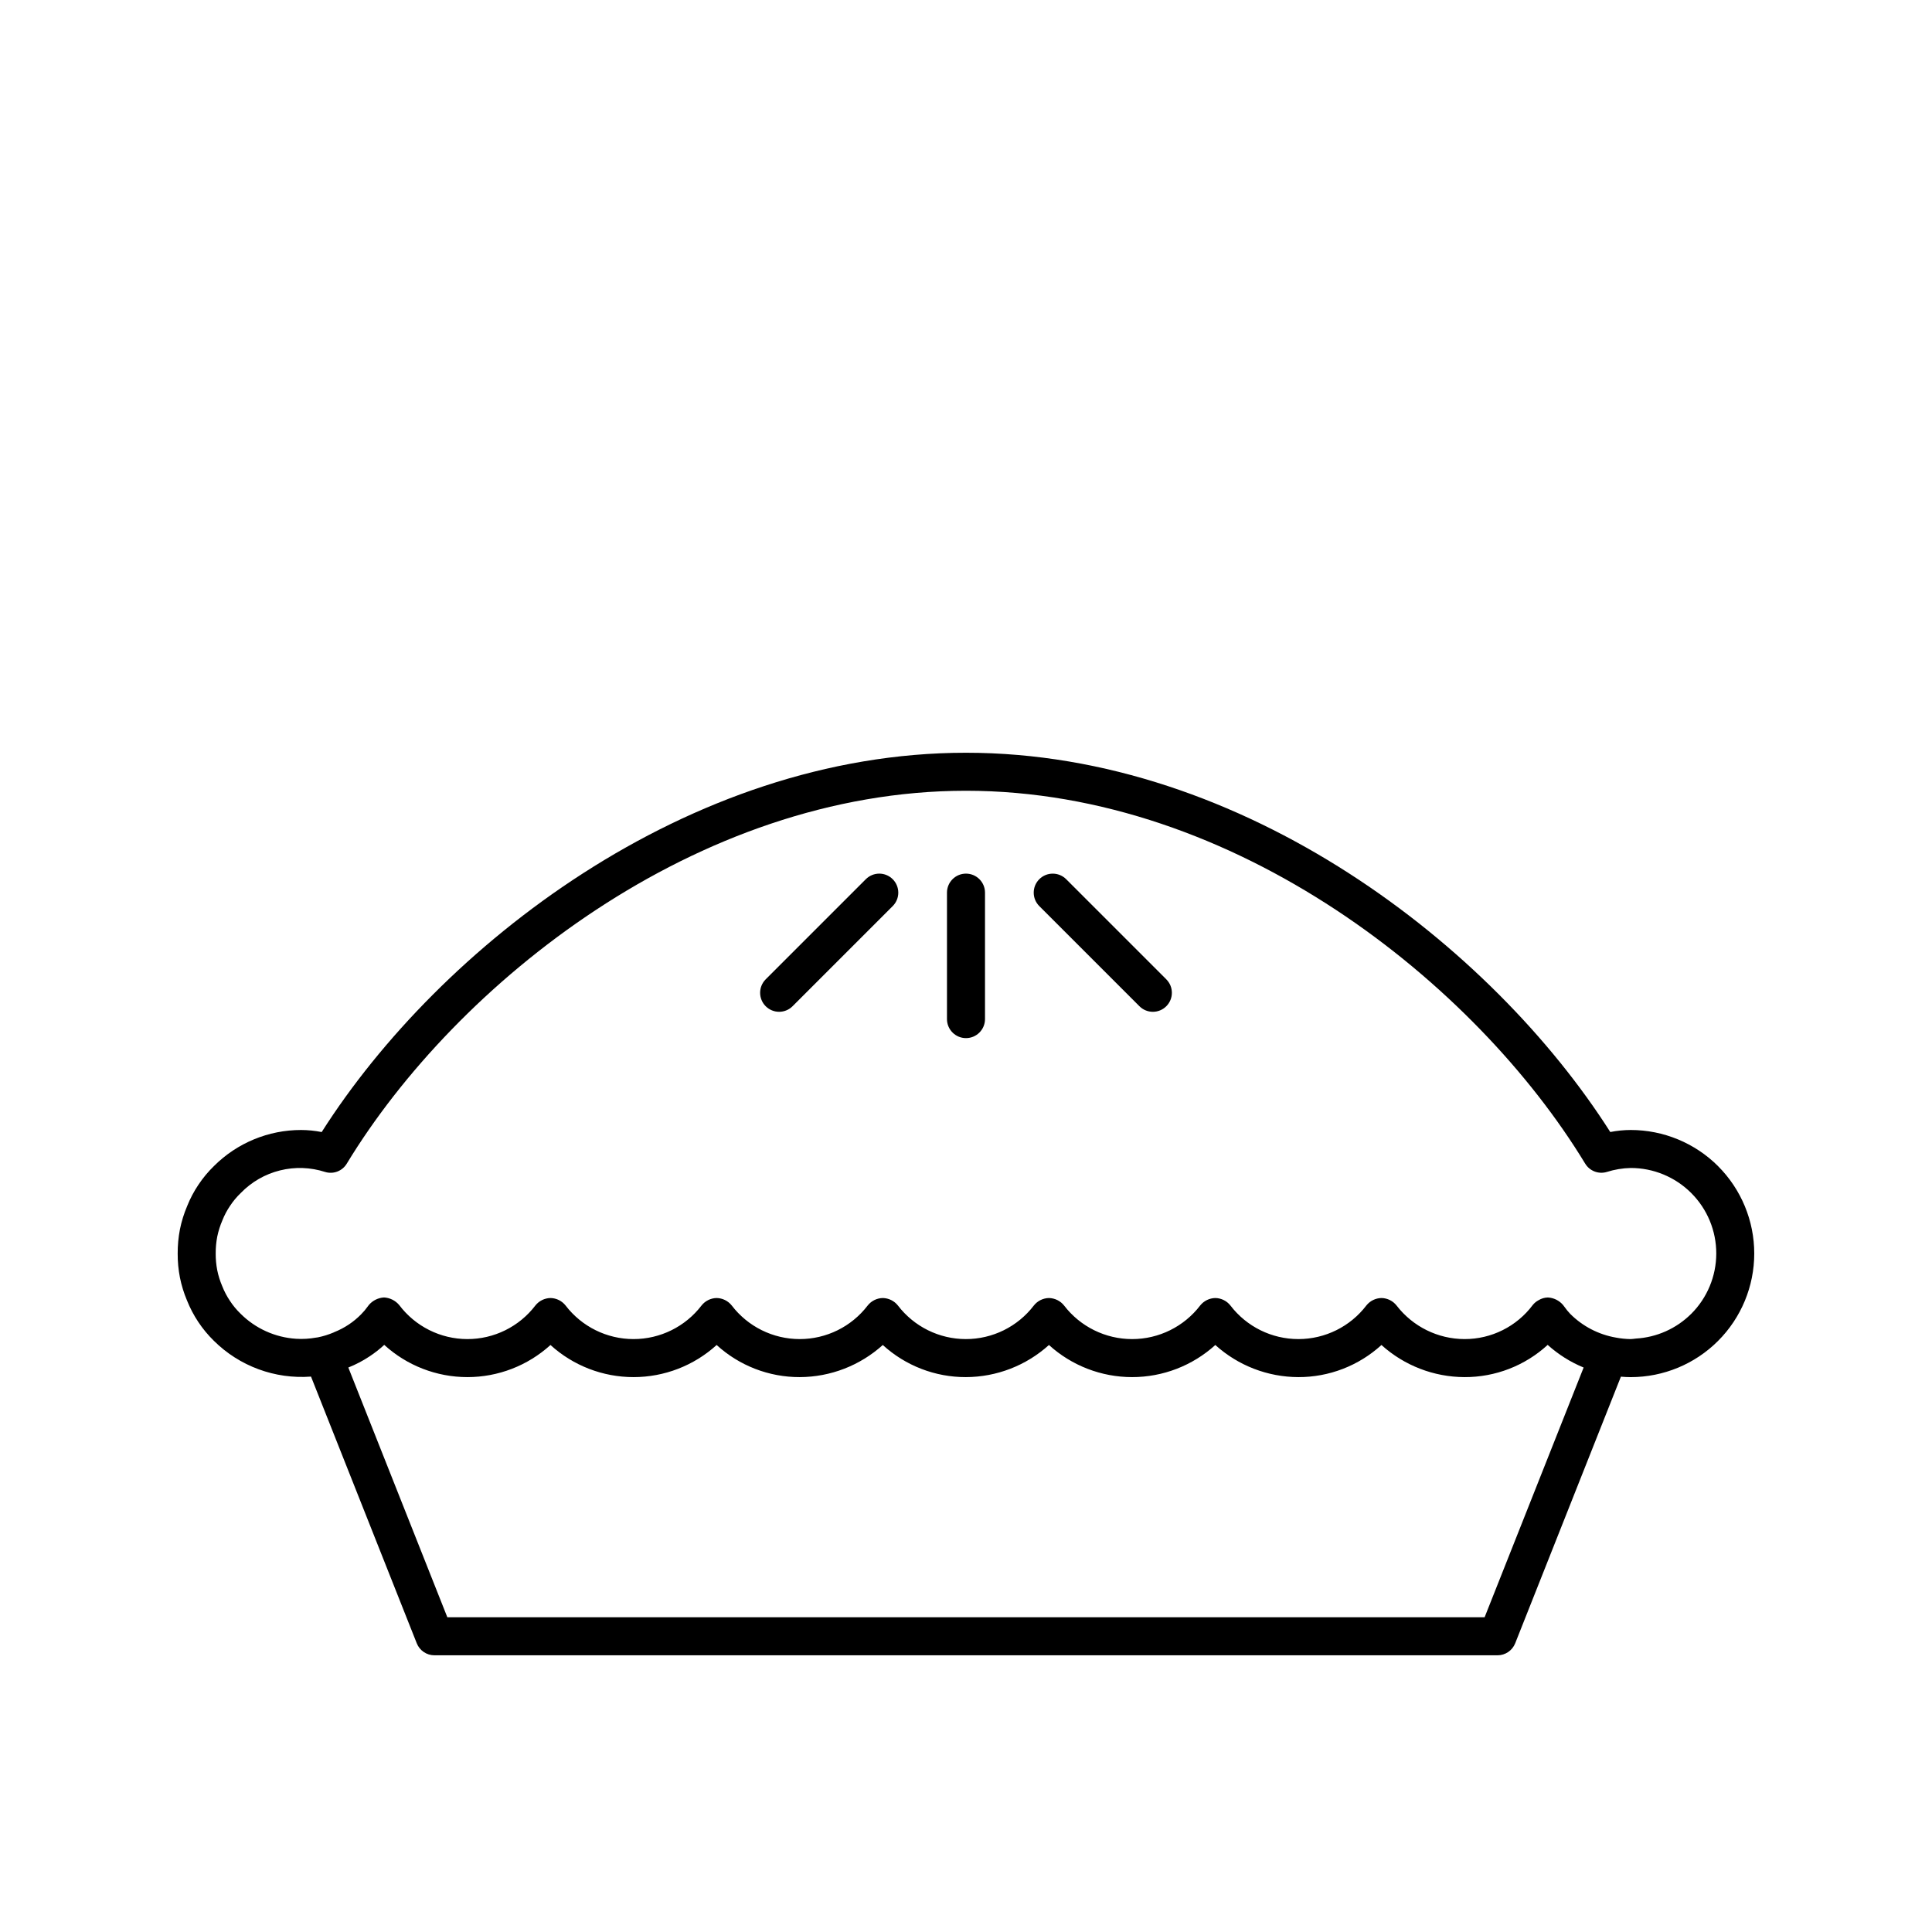 <?xml version="1.0" encoding="UTF-8"?>
<!-- The Best Svg Icon site in the world: iconSvg.co, Visit us! https://iconsvg.co -->
<svg fill="#000000" width="800px" height="800px" version="1.1" viewBox="144 144 512 512" xmlns="http://www.w3.org/2000/svg">
 <path d="m599.31 453.04c-6.144-6.133-14.477-9.582-23.16-9.582-1.816 0.008-3.629 0.188-5.41 0.539-31.16-49.008-96.898-100.51-170.75-100.51-73.844 0.004-139.59 51.504-170.74 100.52-1.801-0.359-3.633-0.539-5.469-0.547-8.637 0-16.918 3.422-23.039 9.516-1.566 1.516-2.965 3.199-4.172 5.012-1.184 1.762-2.176 3.644-2.961 5.613-0.852 1.996-1.496 4.07-1.926 6.195-0.406 2.113-0.605 4.262-0.594 6.41-0.012 2.141 0.188 4.277 0.598 6.379 0.418 2.07 1.043 4.098 1.867 6.047 1.598 4.012 4.019 7.648 7.106 10.676 6.801 6.754 16.203 10.223 25.762 9.504l28.023 70.676c0.758 1.922 2.617 3.184 4.684 3.184h281.73c2.066 0 3.922-1.262 4.684-3.184l28.012-70.656c0.863 0.07 1.723 0.125 2.59 0.125 8.688-0.004 17.016-3.453 23.156-9.598 6.141-6.141 9.59-14.469 9.594-23.156 0-8.684-3.449-17.016-9.59-23.16zm-61.871 119.55h-274.89l-26.238-66.184c1.996-0.797 3.902-1.797 5.688-2.992 1.352-0.902 2.633-1.906 3.828-3.008 6.019 5.492 13.875 8.535 22.023 8.543 8.145 0.004 16.004-3.031 22.031-8.512 6.023 5.477 13.875 8.512 22.016 8.512 8.145 0 15.992-3.035 22.02-8.512 6.012 5.492 13.871 8.531 22.016 8.512 8.137-0.027 15.98-3.059 22.016-8.512 6.016 5.492 13.871 8.531 22.02 8.512 8.137-0.023 15.977-3.055 22.012-8.512 6.035 5.477 13.895 8.512 22.043 8.512 8.152 0 16.008-3.035 22.047-8.512 6.035 5.457 13.875 8.488 22.012 8.512 8.145 0.02 16-3.019 22.016-8.512 6.039 5.453 13.879 8.484 22.016 8.512 8.156 0.027 16.023-3.019 22.035-8.539 2.809 2.531 6.031 4.562 9.527 6zm54.727-80.391c-3.91 3.887-9.102 6.207-14.605 6.531-0.473 0.031-0.934 0.141-1.41 0.141-1.312-0.016-2.617-0.148-3.906-0.395-4.594-0.793-8.832-2.992-12.129-6.293-0.559-0.594-1.078-1.227-1.547-1.891l-0.344-0.457-0.004-0.004c-1.004-1.184-2.453-1.902-4.008-1.984h-0.004c-0.875 0.016-1.73 0.266-2.477 0.723-0.594 0.316-1.117 0.75-1.539 1.273-4.262 5.695-10.961 9.043-18.078 9.027-7.059-0.016-13.707-3.305-18.012-8.898-0.965-1.227-2.434-1.953-3.992-1.984h-0.012c-1.555 0.031-3.019 0.75-3.992 1.965-4.285 5.617-10.945 8.914-18.012 8.918s-13.73-3.285-18.02-8.898c-0.969-1.227-2.43-1.953-3.992-1.984h-0.016c-1.551 0.031-3.016 0.746-3.988 1.957-4.297 5.625-10.973 8.926-18.051 8.926s-13.754-3.297-18.051-8.918c-0.973-1.215-2.438-1.934-3.992-1.965h-0.012 0.004c-1.562 0.031-3.031 0.758-3.996 1.984-4.293 5.613-10.957 8.902-18.023 8.898-7.07-0.004-13.73-3.301-18.016-8.918-0.973-1.215-2.434-1.934-3.992-1.965h-0.012 0.004c-1.562 0.031-3.027 0.758-3.996 1.984-4.293 5.613-10.957 8.902-18.023 8.898-7.066-0.004-13.73-3.301-18.016-8.918-0.973-1.215-2.434-1.938-3.992-1.965h-0.012 0.004c-1.562 0.031-3.027 0.758-3.996 1.984-4.289 5.609-10.949 8.898-18.012 8.898s-13.723-3.289-18.012-8.898c-0.969-1.227-2.434-1.953-3.996-1.984h-0.012c-1.555 0.031-3.016 0.75-3.988 1.965-4.297 5.637-10.988 8.941-18.078 8.918-7.09-0.02-13.762-3.363-18.023-9.027-1.004-1.191-2.453-1.914-4.008-2.004h-0.016 0.004c-1.547 0.086-2.992 0.801-4 1.973l-0.359 0.473c-0.5 0.703-1.051 1.359-1.66 1.969-1.012 1.043-2.137 1.977-3.348 2.777-1.199 0.797-2.477 1.465-3.812 1.996-0.055 0.023-0.098 0.059-0.148 0.078-1.355 0.578-2.769 1.02-4.215 1.309-0.16 0.031-0.32 0.035-0.48 0.066-1.746 0.316-3.523 0.422-5.297 0.309-5.555-0.359-10.789-2.731-14.723-6.672-1.043-1.012-1.977-2.137-2.773-3.352-0.836-1.238-1.531-2.566-2.078-3.961-0.578-1.355-1.02-2.766-1.309-4.211-0.277-1.449-0.414-2.918-0.402-4.394-0.012-1.492 0.125-2.984 0.402-4.453 0.305-1.484 0.762-2.938 1.363-4.332 0.531-1.348 1.211-2.633 2.023-3.832 0.824-1.25 1.781-2.402 2.863-3.434 2.836-2.926 6.434-4.996 10.387-5.977 3.949-0.984 8.098-0.84 11.973 0.414 2.191 0.664 4.555-0.254 5.727-2.219 28.891-47.586 92.559-98.809 164.09-98.809 71.527 0 135.2 51.219 164.09 98.805h0.004c1.18 1.961 3.535 2.871 5.727 2.219 2.055-0.656 4.188-1.008 6.344-1.055 6.004-0.004 11.762 2.375 16.012 6.613l0.039 0.039c4.246 4.25 6.629 10.012 6.621 16.02-0.008 6.004-2.402 11.762-6.656 16zm-187.13-111.64v33.512c0 2.781-2.258 5.039-5.039 5.039s-5.039-2.258-5.039-5.039v-33.512c0-2.781 2.258-5.039 5.039-5.039s5.039 2.258 5.039 5.039zm-24.457-3.562c0.945 0.945 1.477 2.227 1.477 3.562s-0.531 2.617-1.477 3.562l-26.539 26.539c-1.969 1.969-5.156 1.969-7.125 0-1.965-1.969-1.965-5.156 0-7.125l26.539-26.539c0.945-0.945 2.227-1.477 3.562-1.477s2.617 0.531 3.562 1.477zm72.508 26.539h-0.004c1.969 1.969 1.969 5.156 0 7.125-1.965 1.969-5.156 1.969-7.121 0l-26.539-26.539c-1.969-1.969-1.969-5.156 0-7.125 1.965-1.965 5.156-1.965 7.125 0z"/>
</svg>